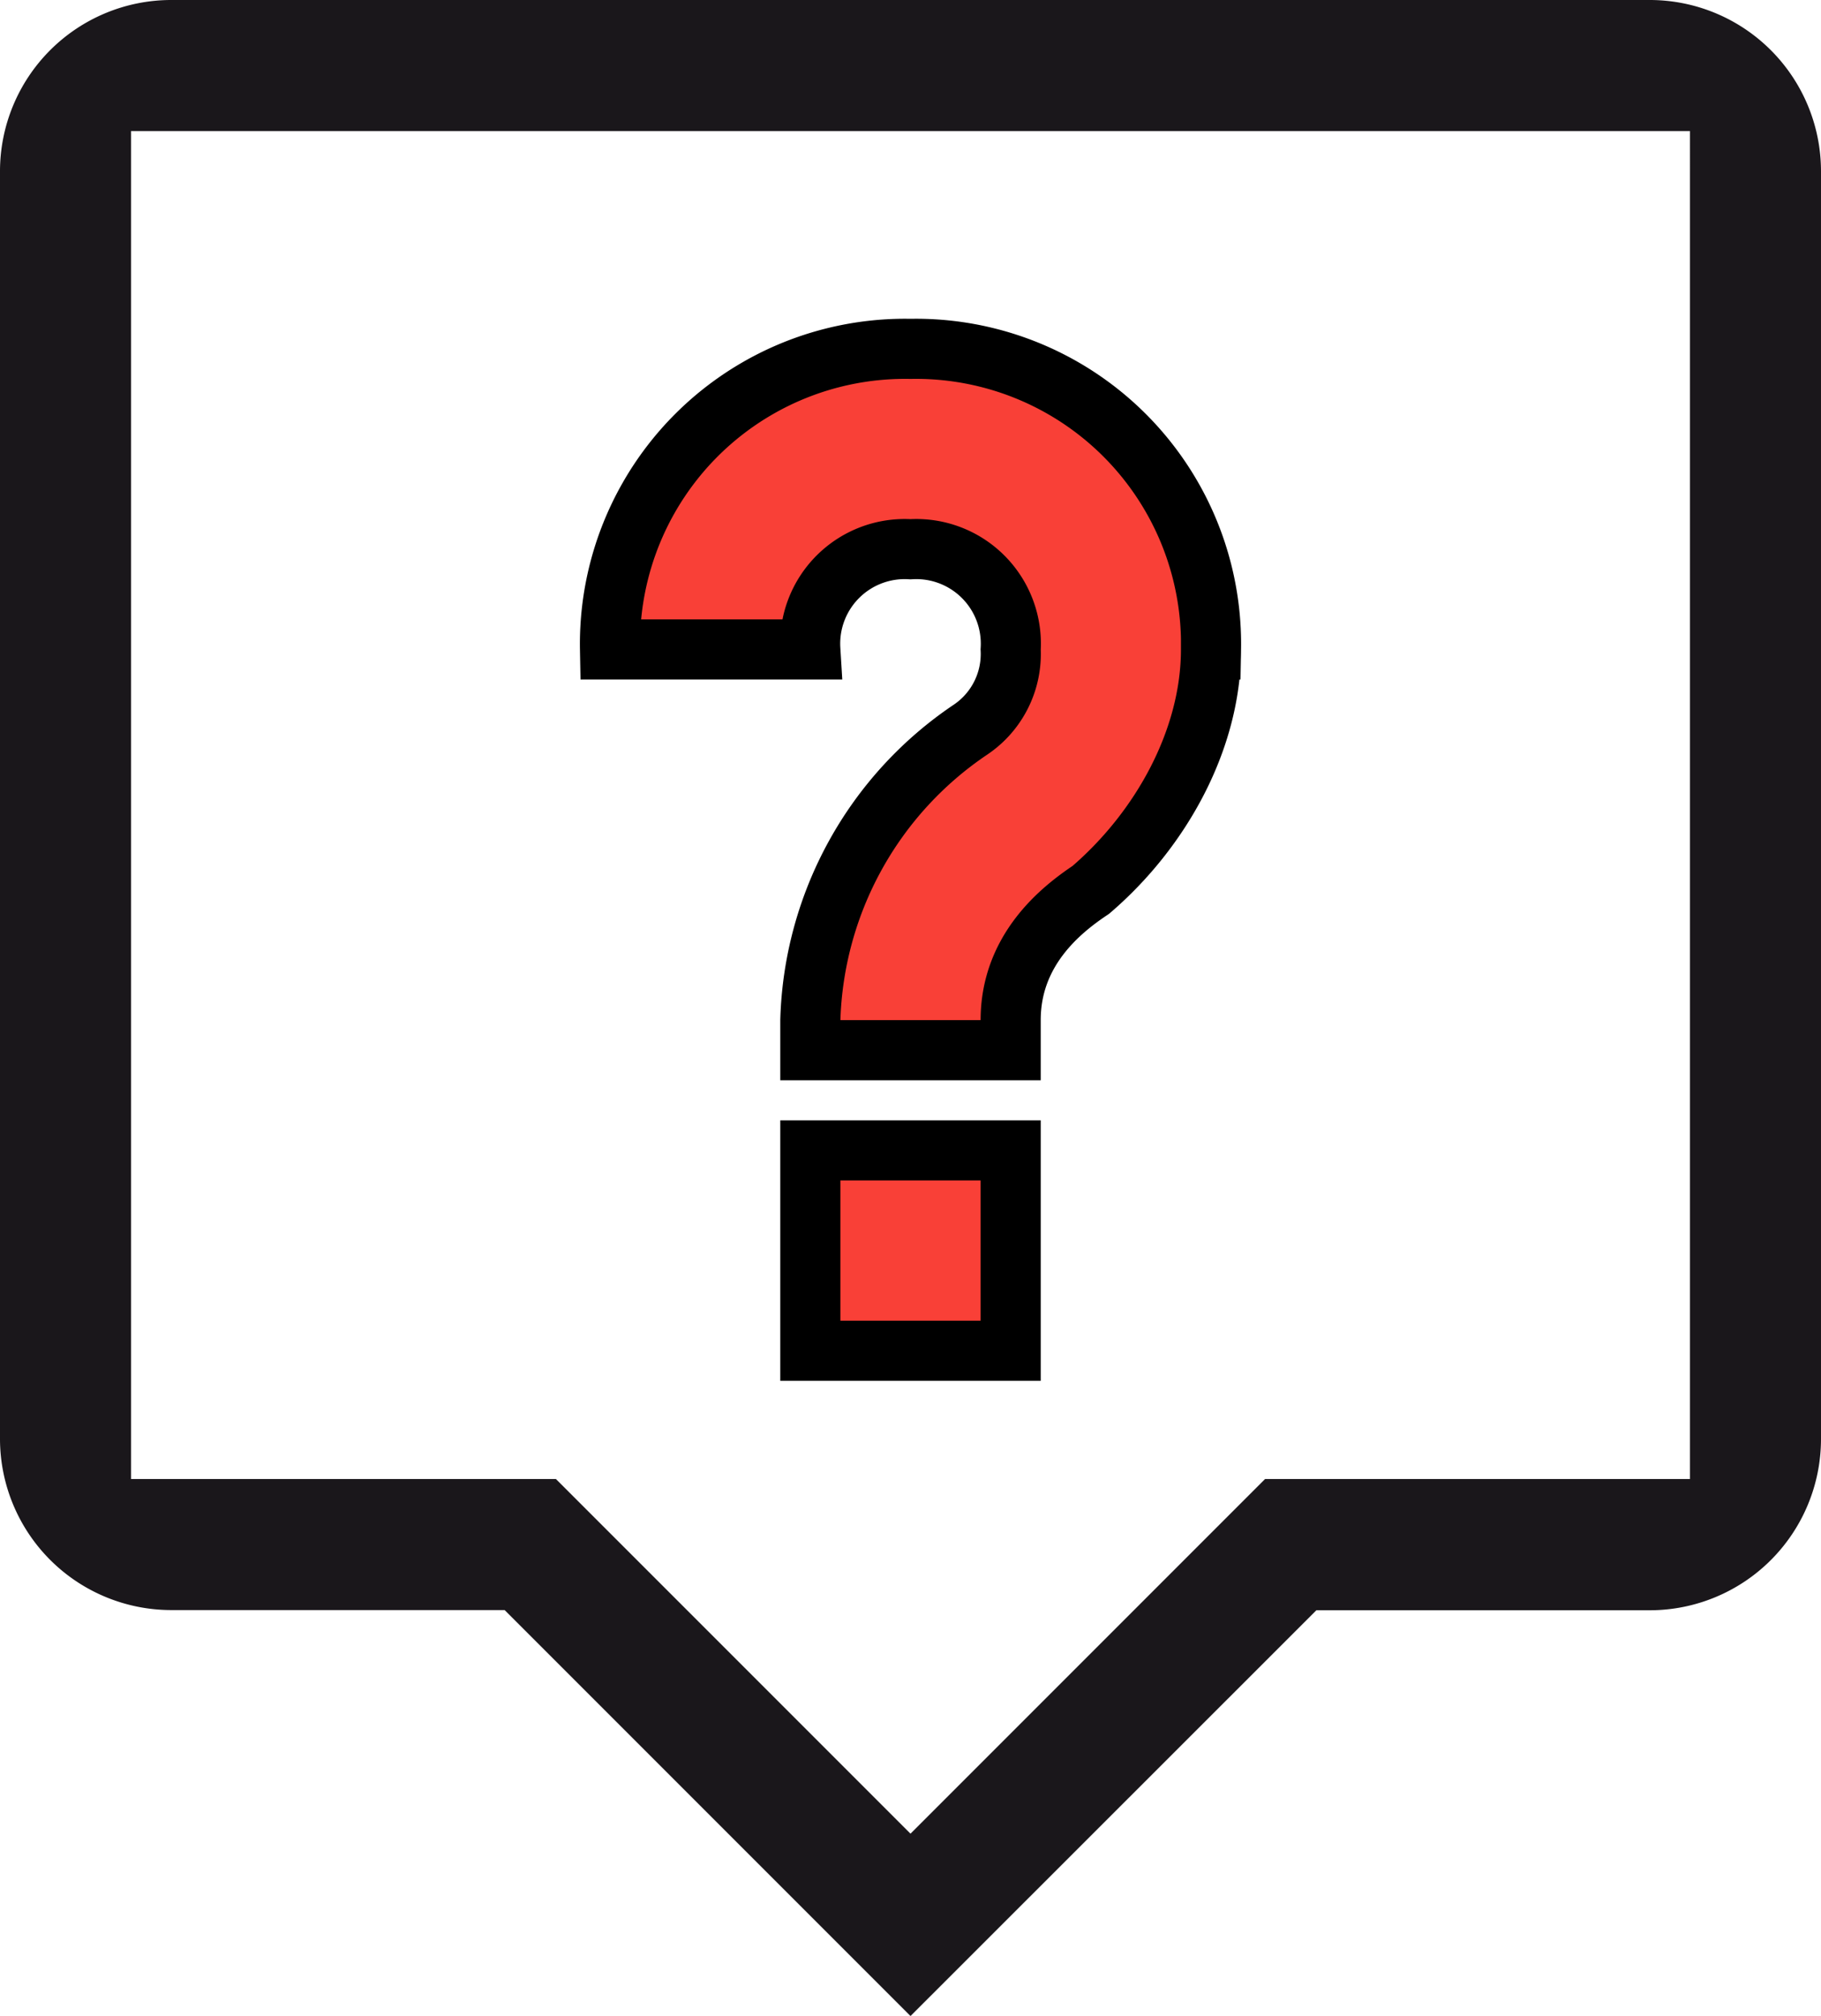 <svg xmlns="http://www.w3.org/2000/svg" viewBox="0 0 90.9 100.62"><defs><style>.cls-1{fill:#1a171b;}.cls-2{fill:#f94037;stroke:#000;stroke-miterlimit:10;stroke-width:3px;}</style></defs><title>FAQ 01</title><g id="Calque_2" data-name="Calque 2"><g id="Calque_1-2" data-name="Calque 1"><path class="cls-1" d="M82.36,0H8.54A8.55,8.55,0,0,0,0,8.54V71.81a8.55,8.55,0,0,0,8.54,8.54H25.19l20.26,20.26L65.71,80.36H82.36a8.55,8.55,0,0,0,8.54-8.54V8.54A8.55,8.55,0,0,0,82.36,0Zm2,73.81H63.15l-17.7,17.7-17.7-17.7H6.54V6.54H84.36Z"/><path class="cls-2" d="M45.45,27.41a4.72,4.72,0,0,1,5,5,4.55,4.55,0,0,1-2,4,18.09,18.09,0,0,0-8,14.5v1.5h10v-1.5c0-3.5,2.5-5.5,4-6.5,3.5-3,6-7.5,6-12a14.73,14.73,0,0,0-15-15,14.73,14.73,0,0,0-15,15h10A4.72,4.72,0,0,1,45.45,27.41Z"/><rect class="cls-2" x="40.45" y="57.41" width="10" height="10"/></g></g></svg>